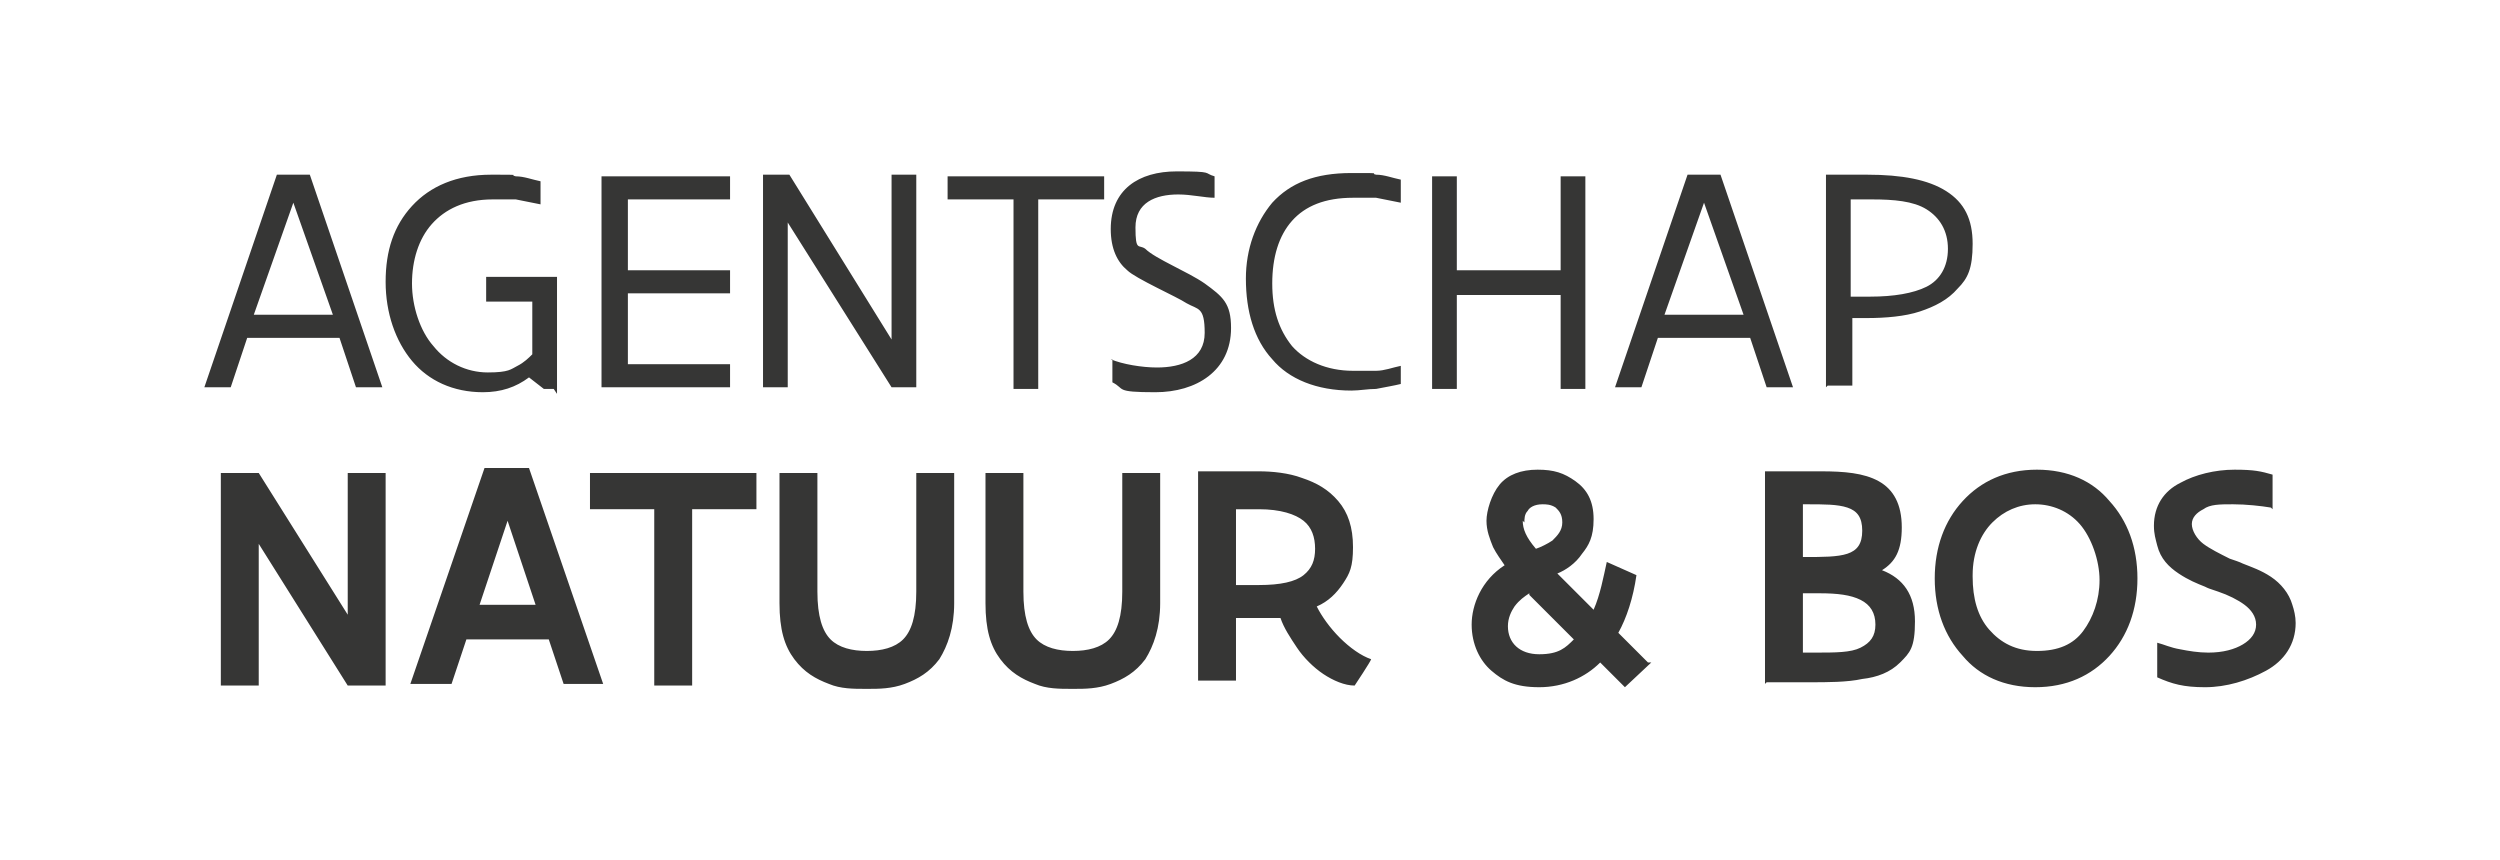 <?xml version="1.0" encoding="UTF-8"?><svg id="Layer_1" data-name="Layer 1" xmlns="http://www.w3.org/2000/svg" version="1.1" viewBox="0 0 151.7 52.2"><defs><style>.cls-1 {
        fill: #363635;
        stroke-width: 0px;
      }</style></defs><path class="cls-1" d="M20.7,20.5h-5.7l-1,3h-1.6l4.4-12.9h2l4.4,12.9h-1.6l-1-3ZM15.5,19.1h4.7l-2.4-6.8-2.4,6.8ZM33.6,23.6h-.6l-.9-.7c-.8.6-1.7.9-2.8.9-1.8,0-3.3-.7-4.3-1.9-1-1.2-1.6-2.9-1.6-4.8s.5-3.4,1.6-4.6c1.1-1.2,2.7-1.9,4.8-1.9s1,0,1.5.1c.5,0,1,.2,1.5.3v1.4h0c-.5-.1-1-.2-1.5-.3-.5,0-1,0-1.4,0-1.7,0-2.9.6-3.7,1.5-.8.9-1.2,2.2-1.2,3.6s.5,2.9,1.3,3.8c.8,1,2,1.6,3.3,1.6s1.4-.2,1.8-.4c.4-.2.7-.5.9-.7v-3.2h-2.8v-1.5h4.3v7.1ZM36.5,10.7h7.8v1.4h-6.2v4.3h6.2v1.4h-6.2v4.3h6.2v1.4h-7.8v-12.9ZM47.8,13.5v10h-1.5v-12.9h1.6l6.2,10v-10h1.5v12.9h-1.5l-6.3-10ZM57.5,10.7h9.5v1.4h-4v11.5h-1.5v-11.5h-4v-1.4ZM67.4,21.8h0c.7.3,1.9.5,2.8.5,1.5,0,2.9-.5,2.9-2.1s-.4-1.4-1.1-1.8c-.6-.4-3.1-1.5-3.6-2-.6-.5-1-1.3-1-2.5,0-2.4,1.7-3.5,4-3.5s1.6.1,2.3.3v1.3h0c-.6,0-1.4-.2-2.2-.2-1.4,0-2.6.5-2.6,2s.2,1,.6,1.3c.6.6,2.6,1.4,3.6,2.1,1.1.8,1.6,1.2,1.6,2.7,0,2.6-2.1,3.9-4.6,3.9s-1.8-.2-2.6-.6v-1.4ZM85,21.9v1.4c-.4.1-1,.2-1.5.3-.5,0-1,.1-1.5.1-2.1,0-3.8-.7-4.8-1.9-1.1-1.2-1.6-2.9-1.6-4.9,0-1.8.6-3.4,1.6-4.6,1.1-1.2,2.6-1.8,4.8-1.8s1,0,1.5.1c.5,0,1,.2,1.5.3v1.4h0c-.5-.1-1-.2-1.5-.3-.5,0-1,0-1.4,0-1.7,0-2.9.5-3.7,1.4-.8.9-1.2,2.2-1.2,3.8s.4,2.8,1.2,3.8c.8.9,2.1,1.5,3.7,1.5s.9,0,1.4,0c.5,0,1-.2,1.5-.3h0ZM94.7,17.9h-6.3v5.7h-1.5v-12.9h1.5v5.7h6.3v-5.7h1.5v12.9h-1.5v-5.7ZM106.3,20.5h-5.7l-1,3h-1.6l4.4-12.9h2l4.4,12.9h-1.6l-1-3ZM101.1,19.1h4.7l-2.4-6.8-2.4,6.8ZM110.8,23.5v-12.9h2.5c2.1,0,3.7.3,4.8,1,1.1.7,1.6,1.7,1.6,3.2s-.3,2.1-.9,2.7c-.6.7-1.4,1.1-2.3,1.4s-2.1.4-3.2.4h-.9v4.1h-1.5ZM112.3,12.1v5.9h1.2c1.4,0,2.6-.2,3.4-.6.8-.4,1.3-1.2,1.3-2.3s-.5-1.9-1.3-2.4c-.8-.5-2-.6-3.3-.6h-1.2ZM15.7,33v8.6h-2.3v-12.9h2.3l5.4,8.6v-8.6h2.3v12.9h-2.3l-5.4-8.6ZM24.9,41.5l4.5-13.1h2.7l4.5,13.1h-2.4l-.9-2.7h-5l-.9,2.7h-2.4ZM29,36.7h3.5l-1.7-5.1-1.7,5.1ZM35.8,28.7h10.1v2.2h-3.9v10.7h-2.3v-10.7h-3.9v-2.2ZM47.3,28.7h2.3v7.2c0,1.5.3,2.4.8,2.9.5.5,1.3.7,2.2.7s1.7-.2,2.2-.7.8-1.4.8-2.9v-7.2h2.3v7.9c0,1.5-.4,2.6-.9,3.4-.6.8-1.3,1.2-2.1,1.5-.8.3-1.6.3-2.2.3h-.2c-.7,0-1.5,0-2.2-.3-.8-.3-1.5-.7-2.1-1.5-.6-.8-.9-1.8-.9-3.4v-7.9ZM59.8,28.7h2.3v7.2c0,1.5.3,2.4.8,2.9.5.5,1.3.7,2.2.7s1.7-.2,2.2-.7c.5-.5.8-1.4.8-2.9v-7.2h2.3v7.9c0,1.5-.4,2.6-.9,3.4-.6.8-1.3,1.2-2.1,1.5-.8.3-1.6.3-2.2.3h-.2c-.7,0-1.5,0-2.2-.3-.8-.3-1.5-.7-2.1-1.5-.6-.8-.9-1.8-.9-3.4v-7.9ZM72.7,41.5v-12.9h3.7c.8,0,1.8.1,2.6.4.9.3,1.6.7,2.2,1.4s.9,1.6.9,2.8-.2,1.6-.6,2.2-.9,1.1-1.6,1.4c.3.6.8,1.3,1.4,1.9.6.6,1.3,1.1,1.9,1.3h0c0,.1-1,1.6-1,1.6-.6,0-1.3-.3-1.9-.7-.6-.4-1.2-1-1.6-1.6s-.8-1.2-1-1.8c-.4,0-.9,0-1.3,0h-1.4v3.8h-2.3ZM75,30.9v4.6h1.4c1.3,0,2.2-.2,2.7-.6.5-.4.7-.9.7-1.6s-.2-1.3-.7-1.7c-.5-.4-1.4-.7-2.7-.7h-1.4ZM100.2,40.2l-1.6,1.5-1.5-1.5c-.9.9-2.2,1.5-3.7,1.5s-2.2-.4-2.9-1c-.7-.6-1.2-1.6-1.2-2.8s.6-2.7,2-3.6c-.2-.3-.5-.7-.7-1.1-.2-.5-.4-1-.4-1.6s.3-1.6.8-2.2c.5-.6,1.3-.9,2.3-.9s1.6.2,2.3.7c.7.5,1.1,1.2,1.1,2.3s-.3,1.6-.7,2.1c-.4.6-1,1-1.5,1.2l2.2,2.2c.4-.9.6-2,.8-2.9h0l1.8.8c-.2,1.4-.6,2.6-1.1,3.5l1.8,1.8ZM92.8,36c-.3.2-.6.4-.9.8-.2.3-.4.7-.4,1.2,0,1,.7,1.7,1.9,1.7s1.6-.4,2.1-.9l-2.7-2.7ZM92.4,31.6c0,.5.2,1,.8,1.7.3-.1.7-.3,1-.5.3-.3.6-.6.6-1.1s-.2-.7-.4-.9c-.3-.2-.6-.2-.8-.2-.5,0-.8.2-.9.4-.2.2-.2.5-.2.7ZM107.1,41.5v-12.9h3.4c1.4,0,2.6.1,3.5.6.9.5,1.4,1.4,1.4,2.8s-.4,2.1-1.2,2.6c1.3.5,2,1.5,2,3.1s-.3,1.9-.9,2.5c-.6.6-1.4.9-2.3,1-.9.2-2.1.2-3.2.2h-2.6ZM109.4,30.6v3.2h.1c1.1,0,2,0,2.6-.2.6-.2.9-.6.9-1.4s-.3-1.2-.9-1.4c-.6-.2-1.4-.2-2.5-.2h-.2ZM109.4,36v3.6h.7c1.3,0,2.2,0,2.8-.3.6-.3.9-.7.9-1.4s-.3-1.2-.9-1.5c-.6-.3-1.4-.4-2.5-.4h-1ZM117.4,35.1c0-1.9.6-3.5,1.7-4.7,1.1-1.2,2.6-1.9,4.5-1.9s3.4.7,4.4,1.9c1.1,1.2,1.7,2.8,1.7,4.7s-.6,3.5-1.7,4.7c-1.1,1.2-2.6,1.9-4.5,1.9s-3.4-.7-4.4-1.9c-1.1-1.2-1.7-2.8-1.7-4.7ZM119.7,35c0,1.3.3,2.4,1,3.2.7.8,1.6,1.3,2.9,1.3s2.2-.4,2.8-1.2c.6-.8,1-1.9,1-3.1s-.5-2.6-1.2-3.4c-.7-.8-1.7-1.2-2.7-1.2s-1.9.4-2.6,1.1c-.7.7-1.2,1.8-1.2,3.2ZM137.8,30.8c-.6-.1-1.5-.2-2.3-.2s-1.4,0-1.8.3c-.4.2-.7.5-.7.9s.3.9.7,1.2c.4.3,1,.6,1.6.9.3.1.6.2.8.3.5.2,1.1.4,1.7.8.6.4,1.1,1,1.3,1.7.1.3.2.7.2,1.1,0,1.3-.7,2.3-1.8,2.9-1.1.6-2.4,1-3.7,1s-2-.2-2.9-.6v-2.1h0c.4.1.8.3,1.4.4.5.1,1.1.2,1.7.2.9,0,1.6-.2,2.1-.5.5-.3.8-.7.8-1.2s-.3-.9-.7-1.2c-.4-.3-1-.6-1.6-.8s-.6-.2-.8-.3c-.5-.2-1-.4-1.6-.8-.6-.4-1.1-.9-1.3-1.7-.1-.4-.2-.7-.2-1.2,0-1.2.6-2.1,1.6-2.6.9-.5,2.1-.8,3.3-.8s1.6.1,2.3.3v2.1Z"/></svg>